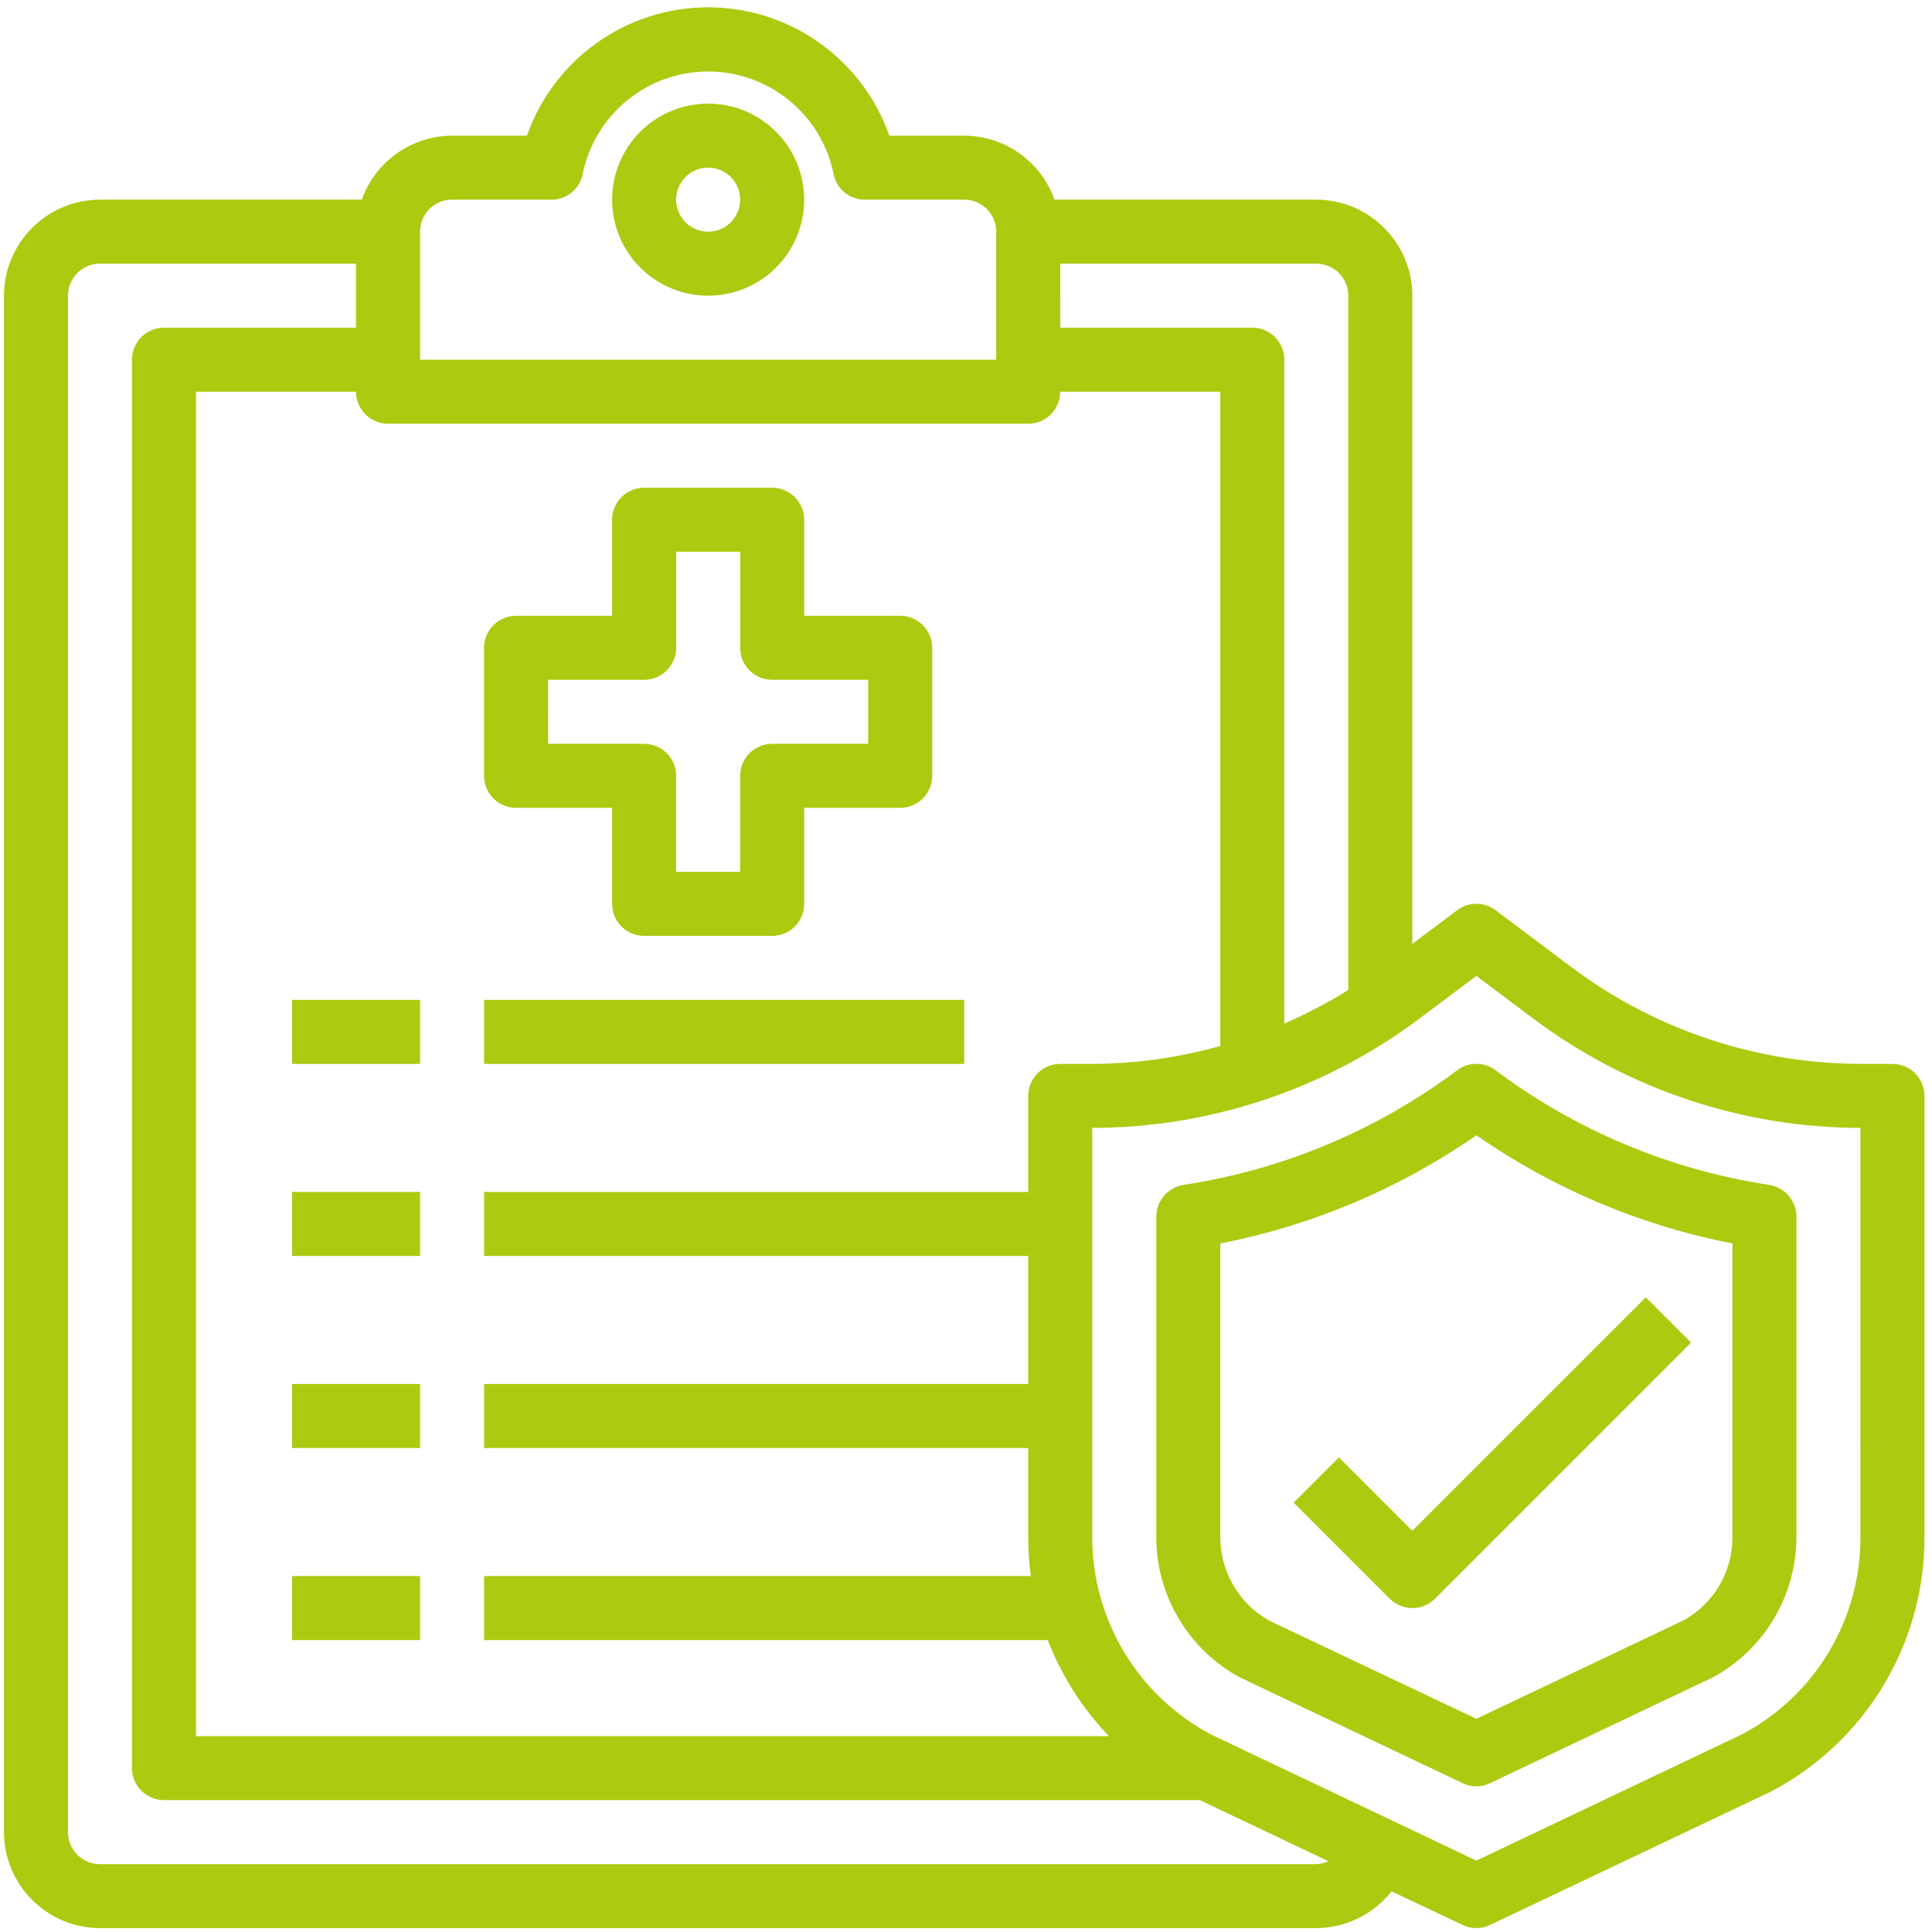 <?xml version="1.0" encoding="iso-8859-1"?>
<!-- Generator: Adobe Illustrator 24.1.0, SVG Export Plug-In . SVG Version: 6.00 Build 0)  -->
<svg version="1.1" id="PUBLIC_HEALTH" xmlns="http://www.w3.org/2000/svg" xmlns:xlink="http://www.w3.org/1999/xlink" x="0px"
	 y="0px" viewBox="0 0 500 500" style="enable-background:new 0 0 500 500;" xml:space="preserve">
<path style="fill:#ACCA10;" d="M183.266,26.821c-10.052,0-19.114,6.057-22.959,15.343c-3.845,9.282-1.72,19.971,5.387,27.08
	c7.109,7.108,17.798,9.232,27.08,5.387c9.286-3.845,15.343-12.906,15.343-22.959C208.118,37.947,196.991,26.821,183.266,26.821
	L183.266,26.821z M183.266,59.956c-3.349,0-6.369-2.017-7.653-5.113c-1.284-3.095-0.572-6.66,1.796-9.028s5.933-3.08,9.028-1.796
	c3.095,1.284,5.113,4.303,5.113,7.653C191.55,56.245,187.839,59.956,183.266,59.956L183.266,59.956z M183.266,59.956"/>
<rect x="75.576" y="258.769" style="fill:#ACCA10;" width="33.135" height="16.568"/>
<rect x="125.279" y="258.769" style="fill:#ACCA10;" width="124.258" height="16.568"/>
<rect x="75.576" y="308.472" style="fill:#ACCA10;" width="33.135" height="16.568"/>
<rect x="75.576" y="358.176" style="fill:#ACCA10;" width="33.135" height="16.568"/>
<rect x="75.576" y="407.879" style="fill:#ACCA10;" width="33.135" height="16.568"/>
<path style="fill:#ACCA10;" d="M489.769,275.337h-8.284c-26.874-0.065-53.014-8.78-74.555-24.852l-19.879-14.912
	c-2.939-2.238-7.007-2.238-9.946,0l-11.595,8.699V76.524c-0.043-13.71-11.142-24.809-24.852-24.852H272.9
	c-3.528-9.891-12.863-16.514-23.363-16.568h-19.383c-7-19.895-25.796-33.211-46.888-33.211c-21.092,0-39.888,13.316-46.888,33.211
	h-19.383c-10.5,0.054-19.836,6.677-23.363,16.568H25.873C12.163,51.715,1.064,62.814,1.021,76.524V474.15
	c0.043,13.71,11.142,24.809,24.852,24.852H340.66c7.599-0.048,14.766-3.554,19.47-9.524l18.39,8.693
	c2.243,1.106,4.875,1.106,7.119,0l72.738-34.542c24.447-12.858,39.736-38.231,39.677-65.855V283.621
	C498.053,279.048,494.342,275.337,489.769,275.337L489.769,275.337z M274.389,68.24h66.271c4.573,0,8.284,3.711,8.284,8.284v179.679
	c-5.302,3.305-10.841,6.213-16.568,8.698V93.092c0-4.573-3.711-8.284-8.284-8.284h-49.703V68.24z M108.711,59.956
	c0-4.573,3.711-8.284,8.284-8.284h25.683c3.947,0.037,7.367-2.75,8.115-6.628c3.134-15.44,16.714-26.539,32.473-26.539
	c15.759,0,29.339,11.099,32.473,26.539c0.748,3.878,4.168,6.666,8.115,6.628h25.683c4.573,0,8.284,3.711,8.284,8.284v33.135h-149.11
	V59.956z M100.427,109.66h165.677c4.573,0,8.284-3.711,8.284-8.284h41.419v169.324c-10.786,3.031-21.934,4.589-33.135,4.638h-8.284
	c-4.573,0-8.284,3.711-8.284,8.284v24.852H125.279v16.568h140.826v33.135H125.279v16.568h140.826v23.029
	c0.011,3.381,0.232,6.757,0.663,10.106H125.279v16.568h145.879c3.576,9.249,8.953,17.7,15.824,24.852H50.724V101.376h41.419
	c0,2.195,0.874,4.303,2.427,5.857C96.124,108.786,98.232,109.66,100.427,109.66L100.427,109.66z M340.66,482.434H25.873
	c-4.573,0-8.284-3.711-8.284-8.284V76.524c0-4.573,3.711-8.284,8.284-8.284h66.271v16.568H42.44c-4.573,0-8.284,3.711-8.284,8.284
	v364.49c0,4.573,3.711,8.284,8.284,8.284h268.066l33.303,15.824C342.816,482.137,341.749,482.391,340.66,482.434L340.66,482.434z
	 M481.486,397.773c0.065,21.361-11.704,41.004-30.569,51.03l-68.838,32.72l-68.671-32.64c-18.93-10.025-30.758-29.695-30.736-51.11
	V291.905c30.46-0.059,60.09-9.934,84.494-28.162l14.912-11.186l14.912,11.186c24.404,18.229,54.034,28.103,84.494,28.162V397.773z
	 M481.486,397.773"/>
<path style="fill:#ACCA10;" d="M232.969,159.363h-24.852v-24.852c0-4.573-3.711-8.284-8.284-8.284h-33.135
	c-4.573,0-8.284,3.711-8.284,8.284v24.852h-24.852c-4.573,0-8.284,3.711-8.284,8.284v33.135c0,4.573,3.711,8.284,8.284,8.284h24.852
	v24.852c0,4.573,3.711,8.284,8.284,8.284h33.135c4.573,0,8.284-3.711,8.284-8.284v-24.852h24.852c4.573,0,8.284-3.711,8.284-8.284
	v-33.135C241.253,163.074,237.542,159.363,232.969,159.363L232.969,159.363z M224.685,192.498h-24.852
	c-4.573,0-8.284,3.711-8.284,8.284v24.852h-16.568v-24.852c0-4.573-3.711-8.284-8.284-8.284h-24.852V175.93h24.852
	c4.573,0,8.284-3.711,8.284-8.284v-24.852h16.568v24.852c0,4.573,3.711,8.284,8.284,8.284h24.852V192.498z M224.685,192.498"/>
<path style="fill:#ACCA10;" d="M457.874,306.65c-25.687-3.9-50.021-14.087-70.822-29.658c-2.939-2.238-7.007-2.238-9.946,0
	c-20.801,15.571-45.135,25.757-70.822,29.658c-4.04,0.642-7.022,4.114-7.044,8.202v82.92c0.006,15.057,8.193,28.923,21.372,36.198
	l0.497,0.249l57.41,27.257c2.243,1.106,4.875,1.106,7.119,0l57.907-27.505c13.165-7.291,21.345-21.146,21.372-36.198v-82.92
	C464.896,310.764,461.914,307.292,457.874,306.65L457.874,306.65z M448.35,397.773c0.048,8.871-4.708,17.08-12.426,21.454
	l-53.845,25.601l-53.678-25.434c-7.788-4.411-12.593-12.674-12.593-21.621v-75.963c23.794-4.638,46.359-14.172,66.271-28.001
	c19.912,13.829,42.477,23.363,66.271,28.001V397.773z M448.35,397.773"/>
<path style="fill:#ACCA10;" d="M346.516,377.171l-11.713,11.713l24.852,24.852c3.236,3.236,8.477,3.236,11.713,0l66.271-66.271
	l-11.713-11.713l-60.414,60.414L346.516,377.171z M346.516,377.171"/>
</svg>
